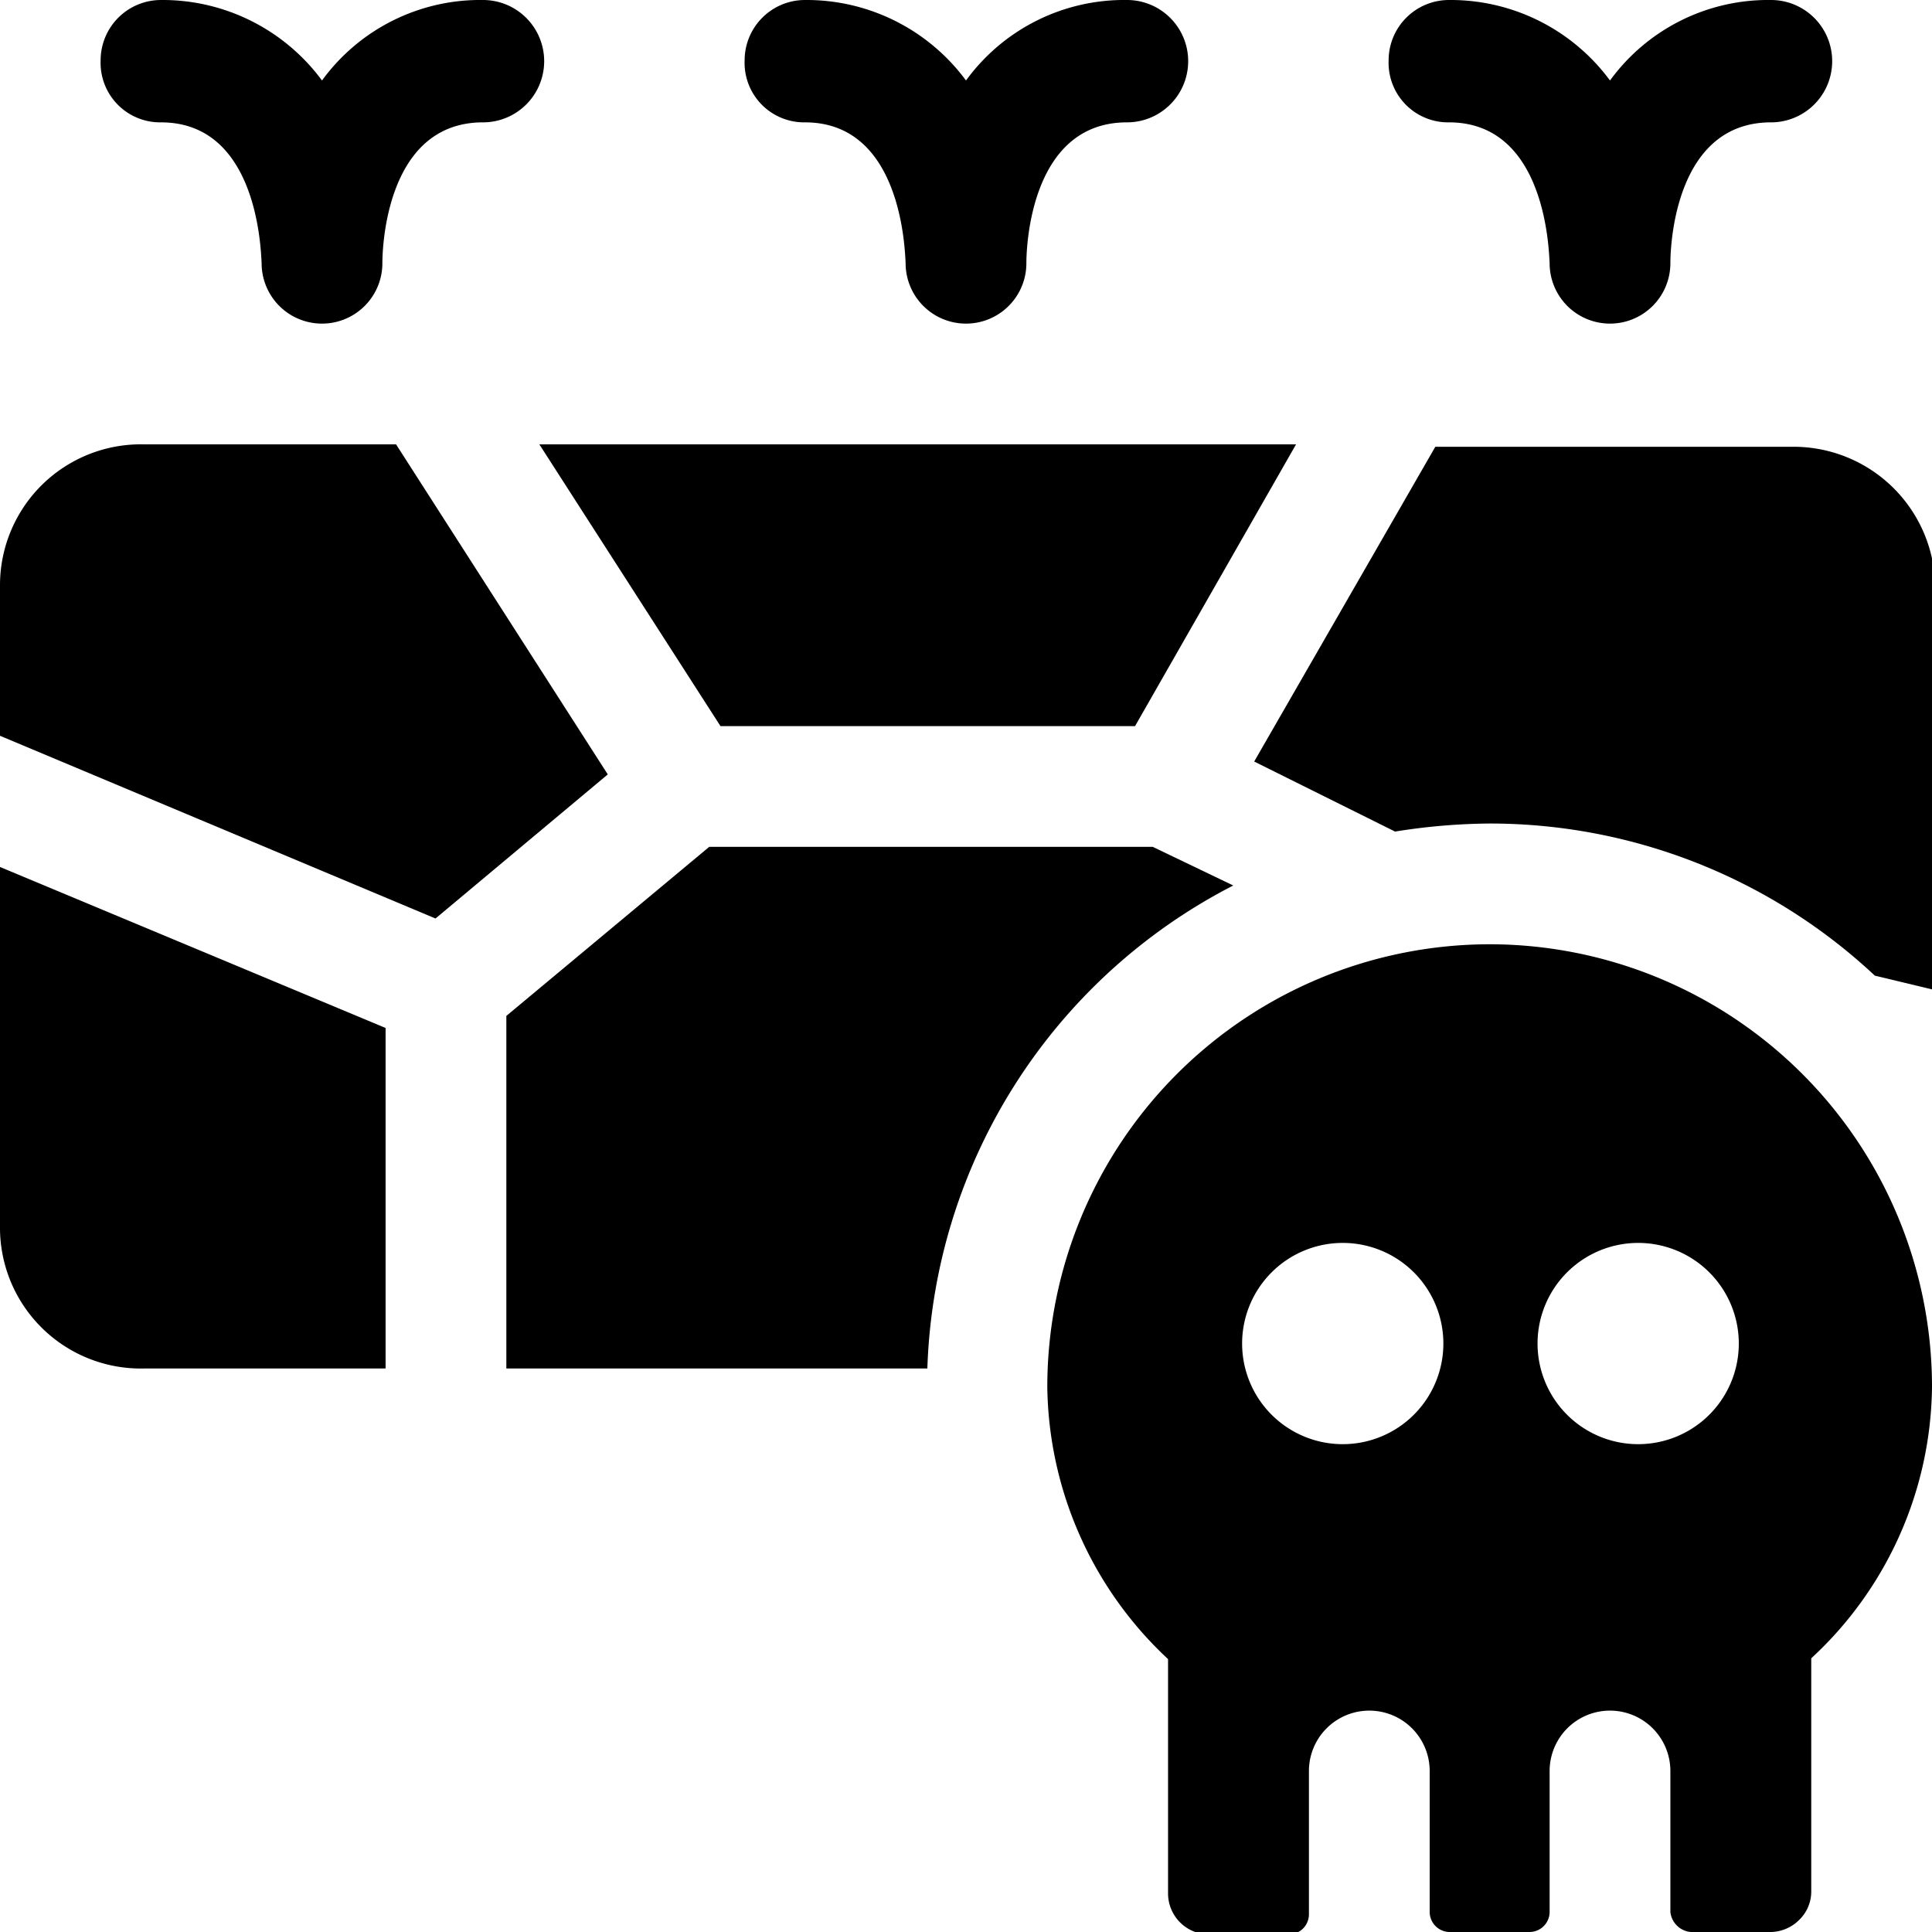 <svg xmlns="http://www.w3.org/2000/svg" viewBox="0 0 24 24"><g><path d="m15.32 11 -1 -0.48H8.81l-2.52 2.1V17h5.23a7 7 0 0 1 3.8 -6Z" fill="#000000" stroke-width="1"></path><path d="m15.58 9.46 1.75 0.87a7.72 7.72 0 0 1 1.18 -0.1 7 7 0 0 1 4.78 1.89l0.75 0.18v-5a1.76 1.76 0 0 0 -1.75 -1.75h-4.46Z" fill="#000000" stroke-width="1"></path><path d="m8.95 9.02 5.15 0 2 -3.5 -9.4 0 2.25 3.5z" fill="#000000" stroke-width="1"></path><path d="m4.79 12.77 -4.79 -2v4.5A1.75 1.75 0 0 0 1.79 17h3Z" fill="#000000" stroke-width="1"></path><path d="m5.41 11.41 2.14 -1.79 -2.63 -4.1H1.79A1.75 1.75 0 0 0 0 7.27v1.87Z" fill="#000000" stroke-width="1"></path><path d="M2 1.52c1.2 0 1.24 1.58 1.25 1.75a0.75 0.75 0 0 0 1.5 0c0 -0.07 0 -1.75 1.25 -1.75A0.75 0.75 0 0 0 6 0a2.43 2.43 0 0 0 -2 1 2.46 2.46 0 0 0 -2 -1 0.75 0.75 0 0 0 -0.75 0.75 0.74 0.74 0 0 0 0.75 0.77Z" fill="#000000" stroke-width="1"></path><path d="M10 1.52c1.2 0 1.24 1.58 1.25 1.75a0.75 0.75 0 1 0 1.5 0c0 -0.07 0 -1.75 1.25 -1.75A0.75 0.75 0 0 0 14 0a2.43 2.43 0 0 0 -2 1 2.46 2.46 0 0 0 -2 -1 0.75 0.75 0 0 0 -0.75 0.75 0.74 0.74 0 0 0 0.75 0.77Z" fill="#000000" stroke-width="1"></path><path d="M18 1.52c1.2 0 1.24 1.58 1.25 1.75a0.75 0.75 0 0 0 1.5 0c0 -0.07 0 -1.75 1.25 -1.75A0.75 0.75 0 0 0 22 0a2.43 2.43 0 0 0 -2 1 2.46 2.46 0 0 0 -2 -1 0.75 0.75 0 0 0 -0.75 0.75 0.74 0.74 0 0 0 0.75 0.77Z" fill="#000000" stroke-width="1"></path><path d="M18.51 11.73a5.5 5.5 0 0 0 -5.5 5.5 4.7 4.7 0 0 0 1.5 3.38v2.92a0.51 0.51 0 0 0 0.5 0.5h1a0.25 0.25 0 0 0 0.25 -0.25V22a0.75 0.75 0 0 1 1.5 0v1.75A0.25 0.25 0 0 0 18 24h1a0.25 0.25 0 0 0 0.25 -0.25V22a0.75 0.75 0 0 1 1.5 0v1.75A0.28 0.28 0 0 0 21 24h1a0.51 0.51 0 0 0 0.35 -0.15 0.49 0.49 0 0 0 0.15 -0.36V20.6a4.65 4.65 0 0 0 1.5 -3.37 5.5 5.5 0 0 0 -5.49 -5.5Zm-1.83 6.21a1.25 1.25 0 1 1 1.25 -1.25 1.25 1.25 0 0 1 -1.25 1.25Zm3.67 0a1.25 1.25 0 1 1 1.25 -1.25 1.25 1.25 0 0 1 -1.25 1.25Z" fill="#000000" stroke-width="1"></path></g></svg>